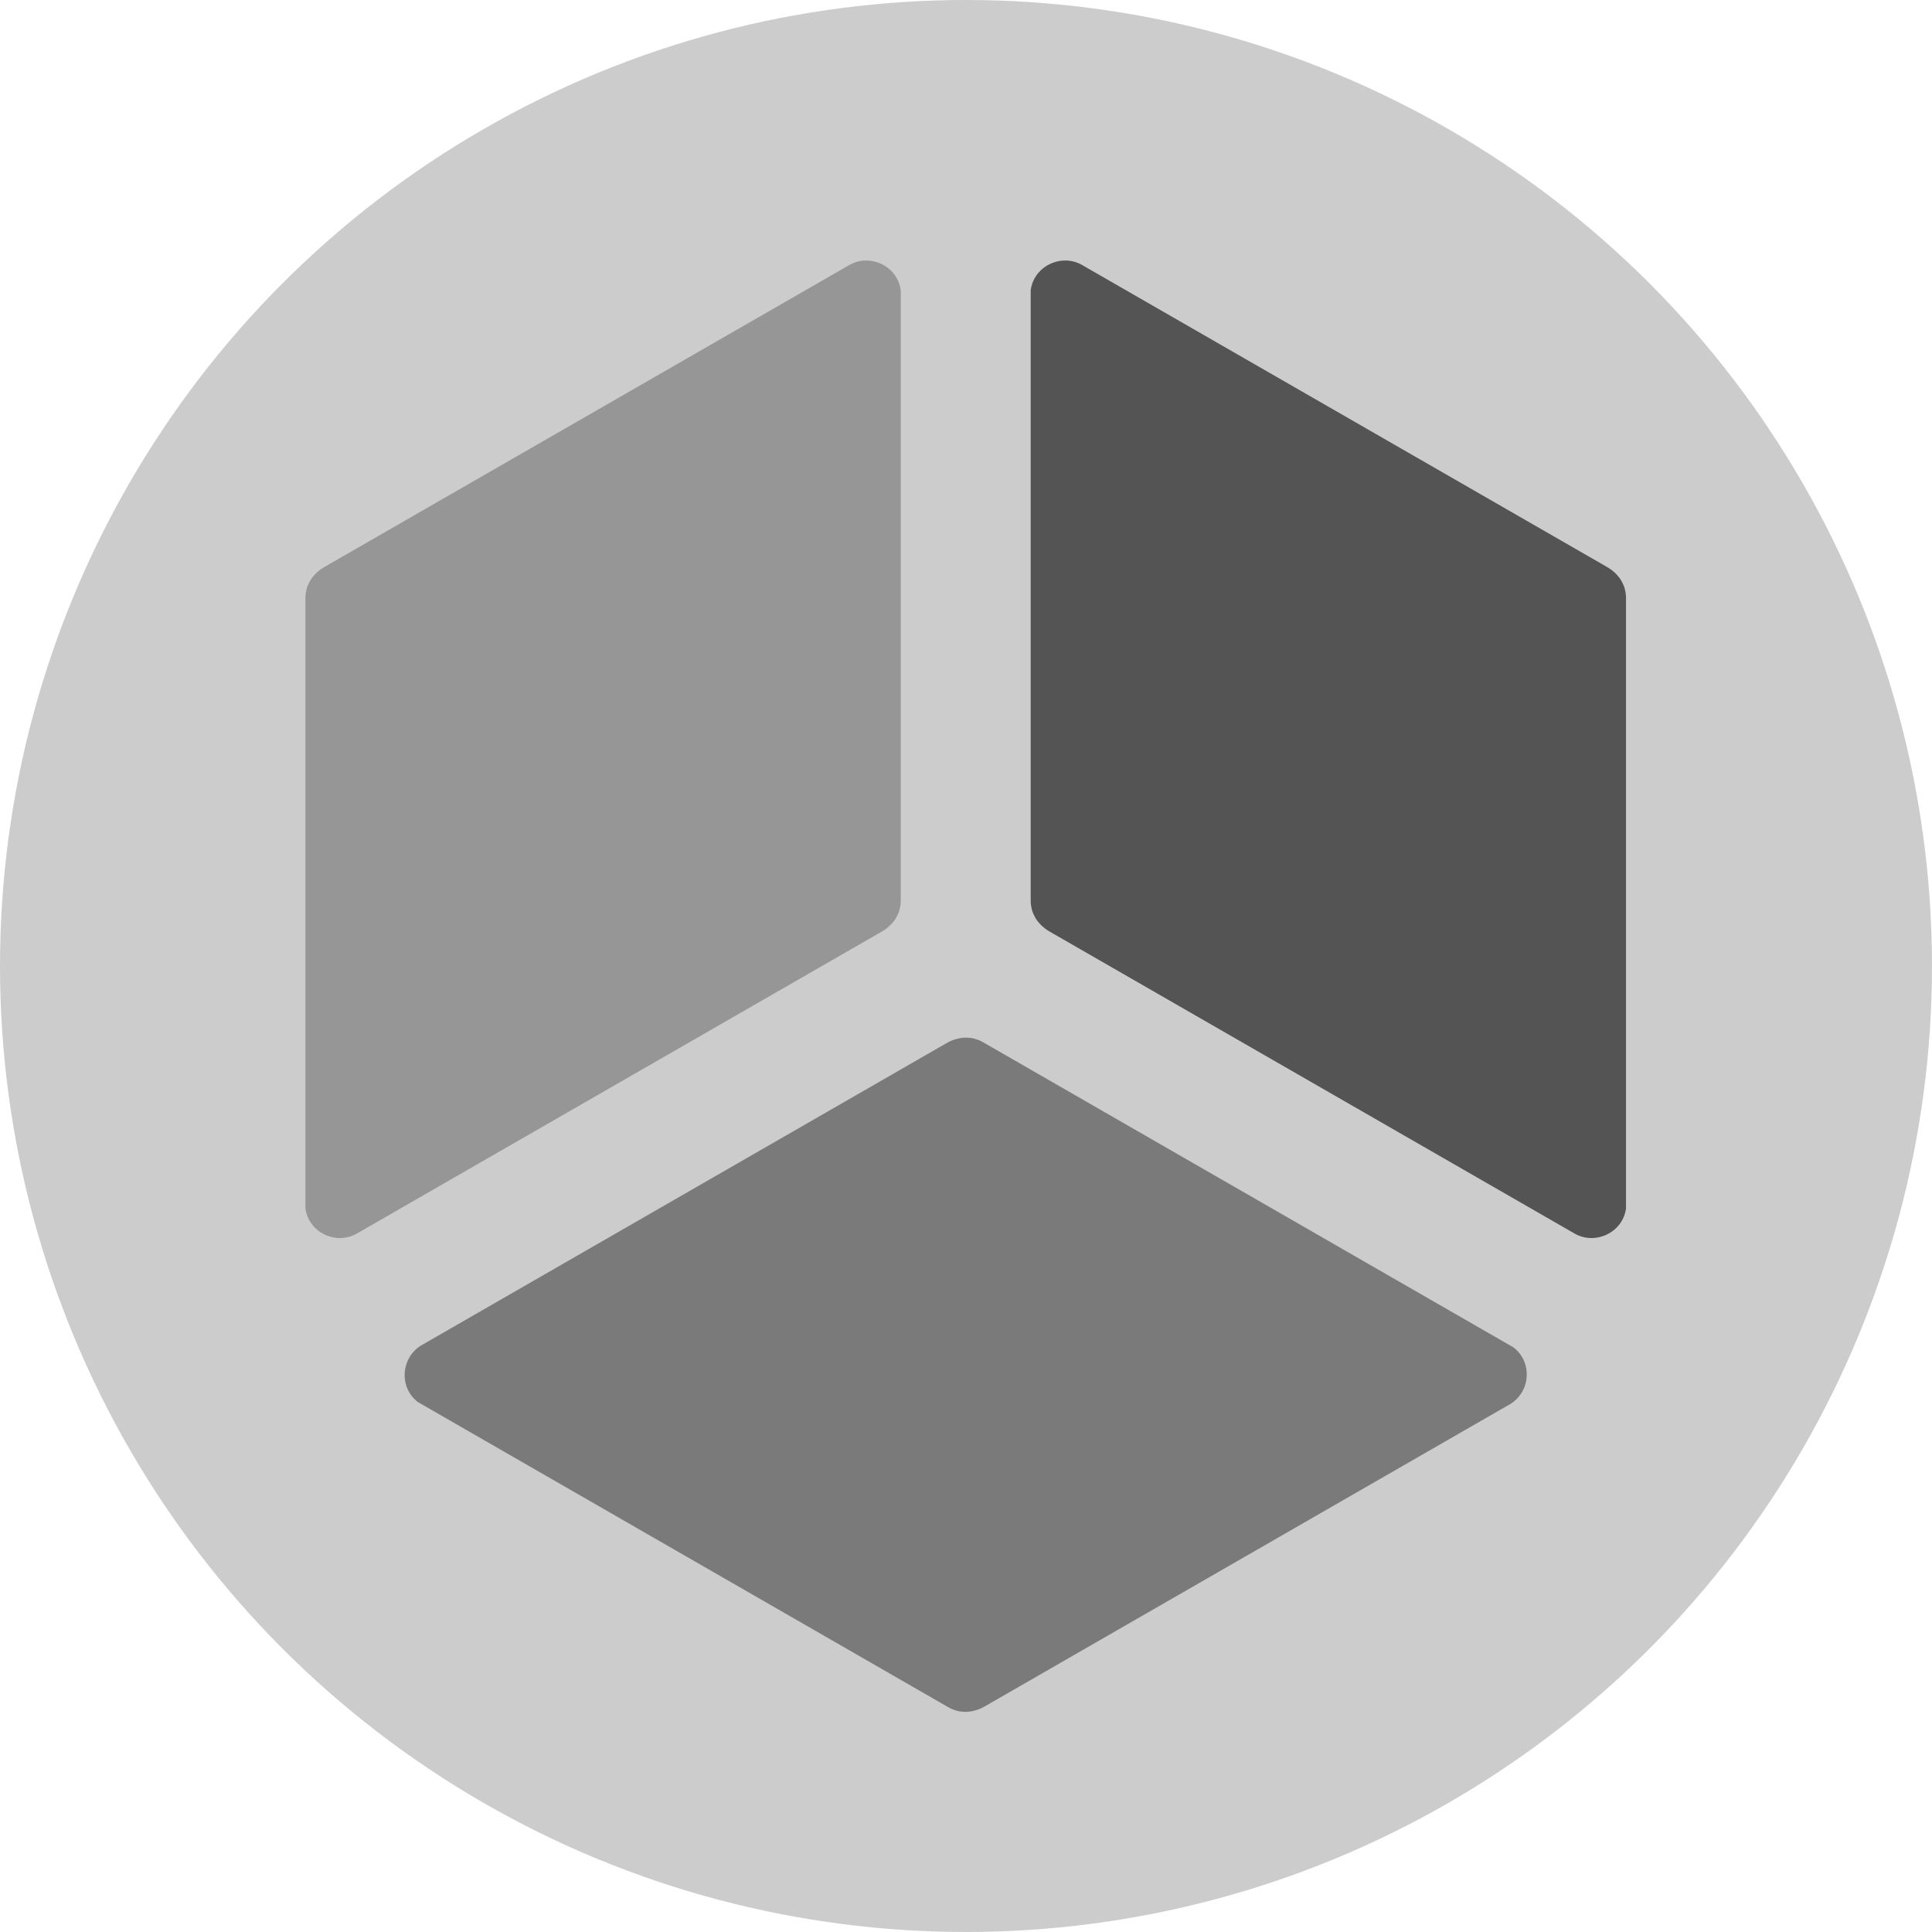 <svg xmlns="http://www.w3.org/2000/svg" xmlns:svg="http://www.w3.org/2000/svg" width="512" height="512" viewBox="0 0 135.467 135.467" id="svg1" xml:space="preserve"><defs id="defs1"></defs><circle style="fill:#cccccc;fill-opacity:1;stroke-width:0.265" id="path1" cx="67.733" cy="67.733" r="67.733"></circle><g id="g2" transform="matrix(0.574,0,0,0.572,162.059,-182.581)"><path id="path32" style="fill:#545454;stroke:#000000;stroke-width:0;paint-order:markers fill stroke" d="m -152.236,351.132 c -1.995,0.015 -3.902,1.441 -4.191,3.641 l 5.1e-4,74.85 c 3.5e-4,0.196 0.015,0.387 0.041,0.574 0.009,0.065 0.026,0.128 0.038,0.192 0.022,0.121 0.044,0.242 0.077,0.359 0.081,0.294 0.207,0.57 0.348,0.837 0.048,0.088 0.094,0.177 0.148,0.261 0.116,0.187 0.257,0.357 0.401,0.524 0.343,0.389 0.754,0.73 1.229,1.005 l 64.204,37.063 c 2.52,1.402 5.845,-0.151 6.235,-3.114 l -5.1e-4,-74.85 c -3.5e-4,-0.196 -0.015,-0.387 -0.041,-0.575 -0.009,-0.066 -0.027,-0.13 -0.039,-0.195 -0.022,-0.12 -0.044,-0.24 -0.076,-0.355 -0.081,-0.293 -0.207,-0.57 -0.348,-0.837 -0.05,-0.091 -0.098,-0.183 -0.154,-0.271 -0.114,-0.183 -0.252,-0.35 -0.393,-0.514 -0.343,-0.39 -0.755,-0.731 -1.231,-1.006 l -64.204,-37.064 c -0.649,-0.361 -1.351,-0.531 -2.043,-0.526 z"></path><path id="path33" style="fill:#969696;fill-opacity:1;stroke:#000000;stroke-width:0;paint-order:markers fill stroke" d="m -176.493,351.132 c 1.995,0.015 3.902,1.441 4.191,3.641 l -5.1e-4,74.85 c -3.5e-4,0.196 -0.015,0.387 -0.041,0.574 -0.009,0.065 -0.026,0.128 -0.038,0.192 -0.022,0.121 -0.044,0.242 -0.077,0.359 -0.081,0.294 -0.207,0.57 -0.348,0.837 -0.048,0.088 -0.094,0.177 -0.148,0.261 -0.116,0.187 -0.257,0.357 -0.401,0.524 -0.343,0.389 -0.754,0.73 -1.229,1.005 l -64.204,37.063 c -2.52,1.402 -5.845,-0.151 -6.235,-3.114 l 5.1e-4,-74.85 c 3.5e-4,-0.196 0.015,-0.387 0.041,-0.575 0.009,-0.066 0.027,-0.13 0.039,-0.195 0.022,-0.12 0.044,-0.24 0.076,-0.355 0.081,-0.293 0.207,-0.57 0.348,-0.837 0.05,-0.091 0.098,-0.183 0.154,-0.271 0.114,-0.183 0.252,-0.35 0.393,-0.514 0.343,-0.39 0.755,-0.731 1.231,-1.006 l 64.204,-37.064 c 0.649,-0.361 1.351,-0.531 2.043,-0.526 z"></path><path id="path34" style="fill:#7a7a7a;fill-opacity:1;stroke:#000000;stroke-width:0;paint-order:markers fill stroke" d="m -96.392,489.817 c 0.985,-1.735 0.703,-4.1 -1.057,-5.45 l -64.822,-37.425 c -0.17,-0.098 -0.343,-0.18 -0.518,-0.252 -0.061,-0.025 -0.124,-0.041 -0.185,-0.063 -0.116,-0.041 -0.232,-0.083 -0.35,-0.113 -0.295,-0.076 -0.597,-0.106 -0.899,-0.117 -0.1,-0.003 -0.2,-0.007 -0.3,-0.003 -0.22,0.007 -0.437,0.044 -0.654,0.085 -0.508,0.102 -1.009,0.288 -1.485,0.562 l -64.2,37.07 c -2.474,1.482 -2.792,5.138 -0.421,6.956 l 64.822,37.425 c 0.17,0.098 0.343,0.181 0.518,0.252 0.062,0.025 0.126,0.042 0.188,0.064 0.115,0.04 0.229,0.082 0.345,0.112 0.295,0.076 0.597,0.105 0.899,0.117 0.104,0.003 0.208,0.007 0.311,0.002 0.216,-0.008 0.429,-0.043 0.641,-0.084 0.509,-0.102 1.01,-0.288 1.487,-0.563 l 64.201,-37.07 c 0.637,-0.382 1.135,-0.904 1.477,-1.506 z"></path></g></svg>